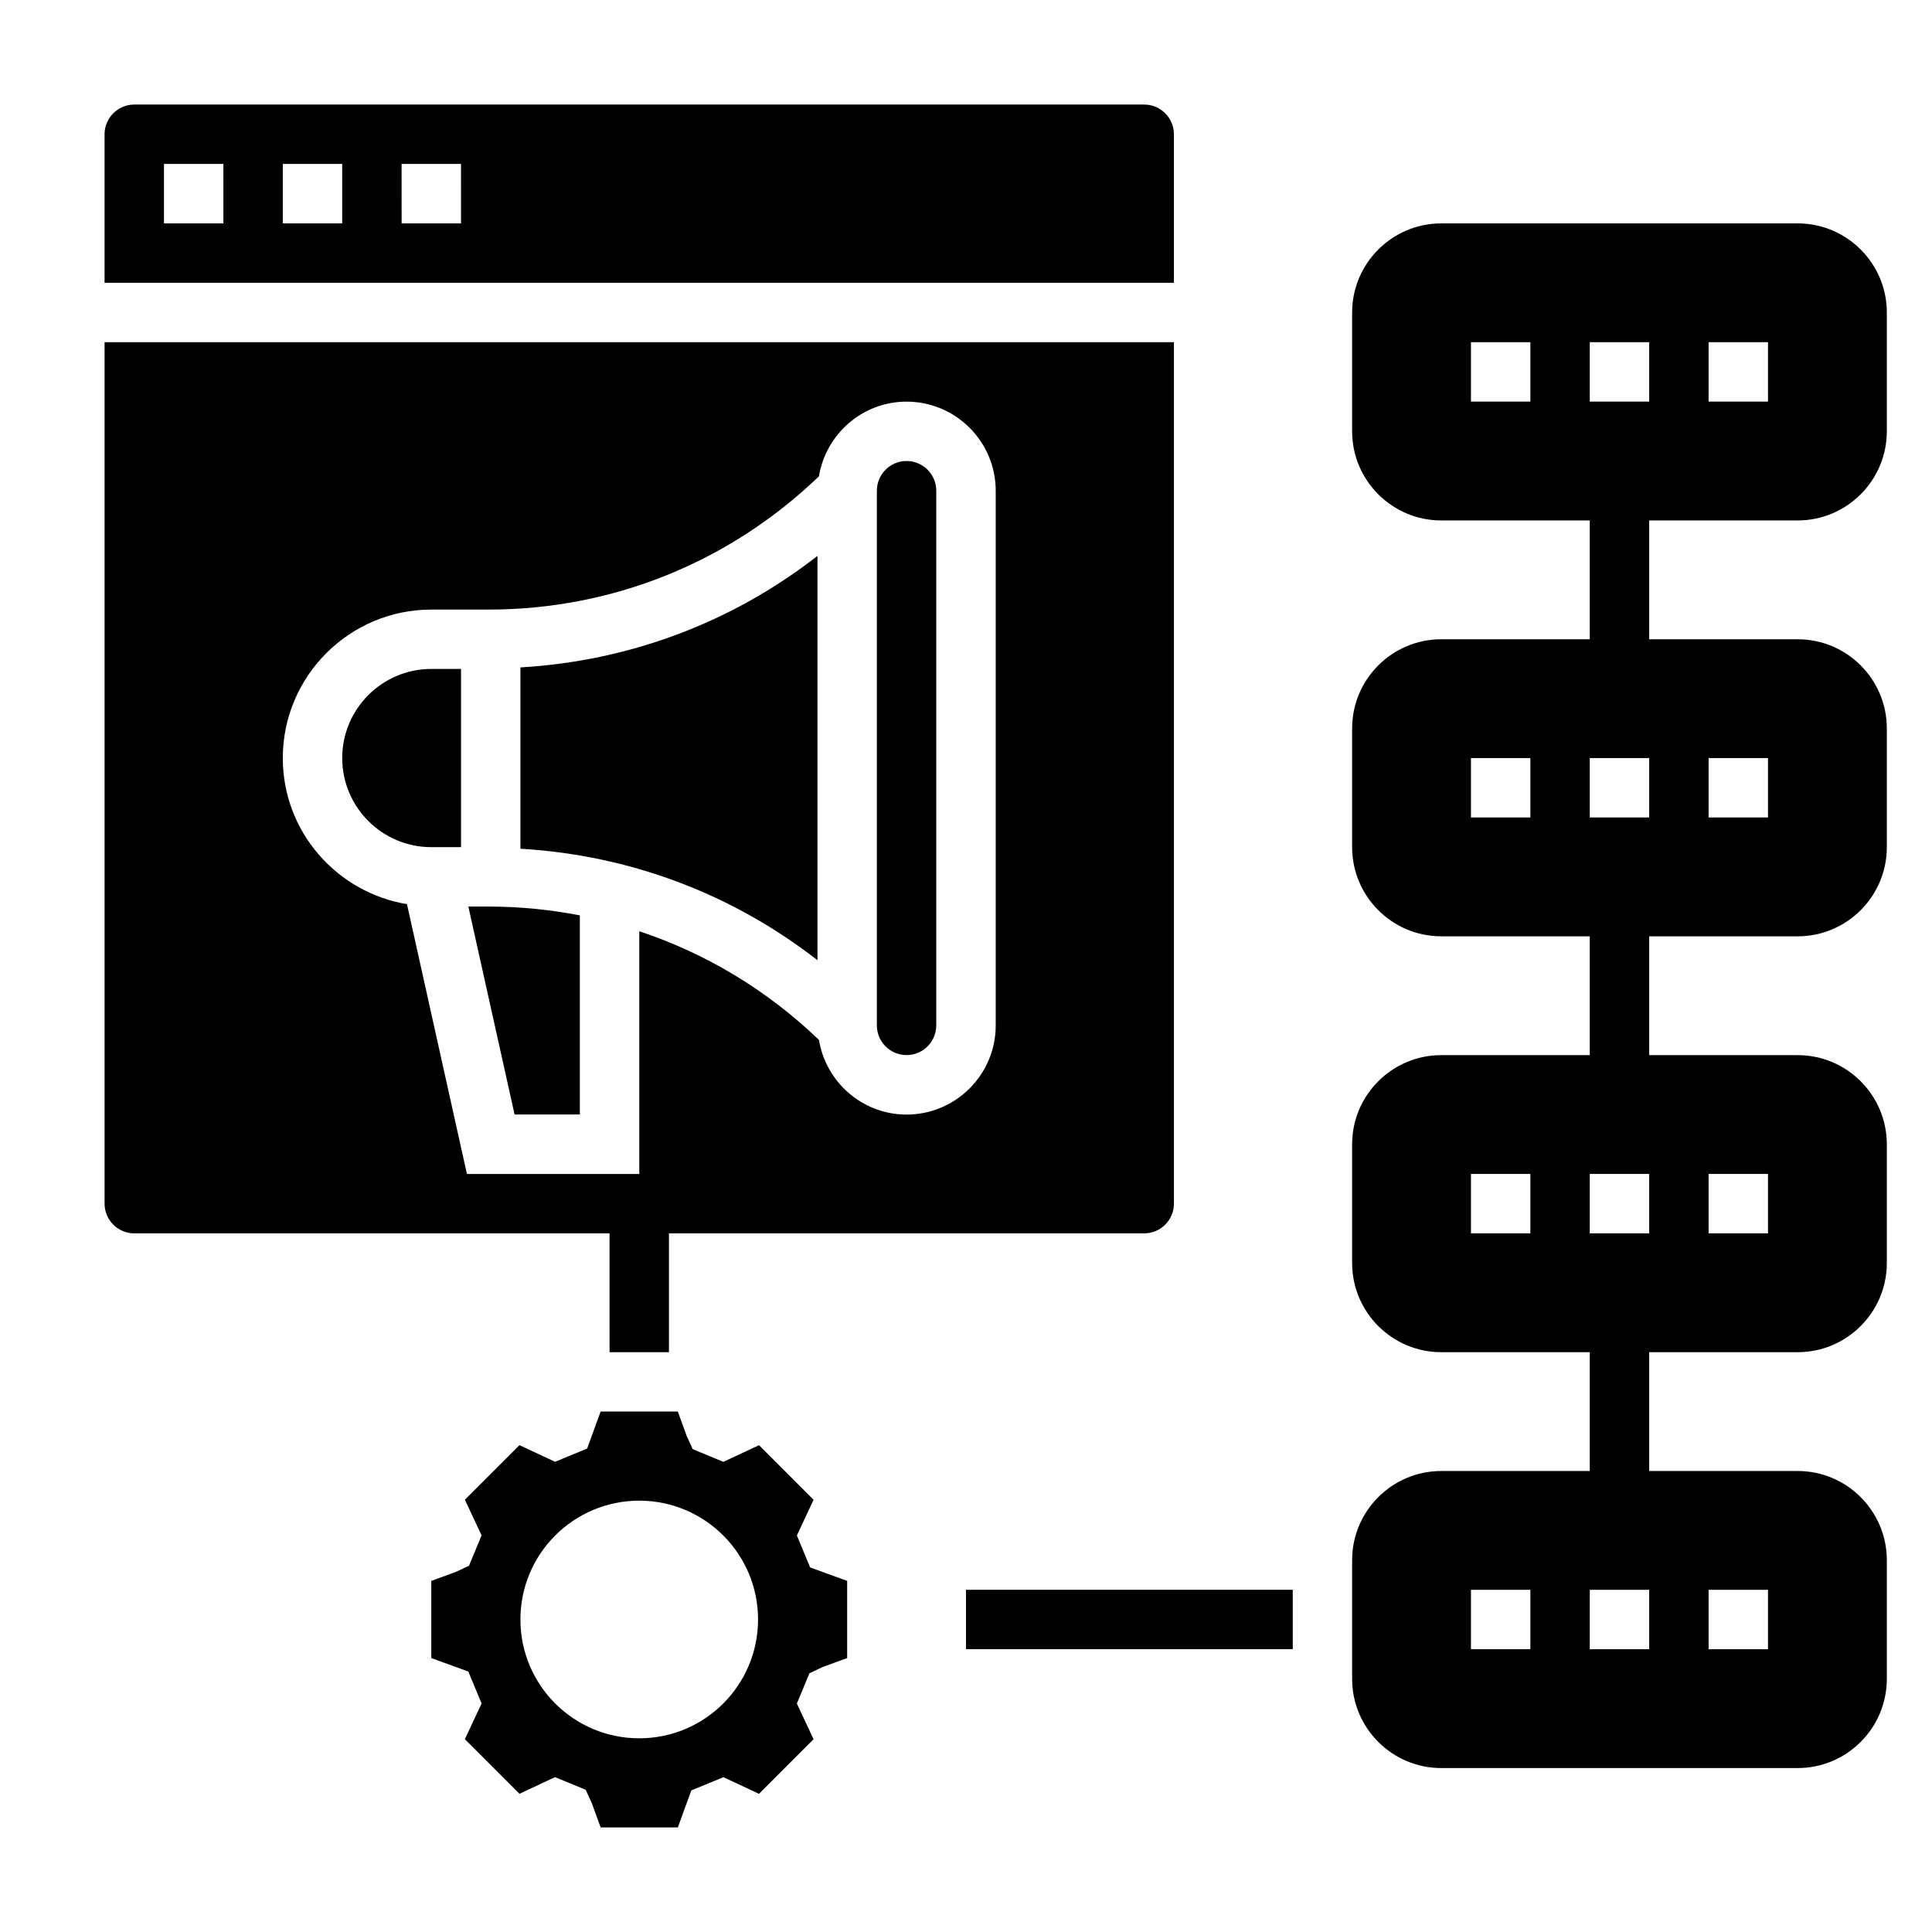 <?xml version="1.0" encoding="UTF-8"?>
<!-- Uploaded to: ICON Repo, www.svgrepo.com, Generator: ICON Repo Mixer Tools -->
<svg fill="#000000" width="800px" height="800px" version="1.1" viewBox="144 144 512 512" xmlns="http://www.w3.org/2000/svg">
 <g>
  <path d="m234.69 344.89c0 13.02 10.598 23.617 23.617 23.617h7.871v-47.23h-7.871c-13.023-0.004-23.617 10.594-23.617 23.613z"/>
  <path d="m268.12 384.25 12.25 55.105h17.297v-52.773c-7.891-1.52-15.965-2.332-24.176-2.332z"/>
  <path d="m360.64 291.32c-22.641 17.641-49.844 27.867-78.719 29.551v48.051c28.875 1.684 56.082 11.91 78.719 29.551z"/>
  <path d="m455.1 179.58c0-4.336-3.535-7.871-7.871-7.871h-267.65c-4.336 0-7.871 3.535-7.871 7.871v39.359h283.39zm-251.9 23.617h-15.746v-15.746h15.742zm31.488 0h-15.746v-15.746h15.742zm31.488 0h-15.742l-0.004-15.746h15.742z"/>
  <path d="m384.25 423.61c4.336 0 7.871-3.527 7.871-7.871v-141.7c0-4.336-3.535-7.871-7.871-7.871-4.336 0-7.871 3.535-7.871 7.871v141.7c0 4.348 3.535 7.871 7.871 7.871z"/>
  <path d="m355.18 550.91 4.426-9.453-14.461-14.469-9.445 4.41-8.117-3.352-1.598-3.481-2.356-6.492h-20.461l-3.566 9.809-8.5 3.504-9.445-4.41-14.461 14.469 4.426 9.453-3.328 8.023-3.519 1.668-6.477 2.363v20.453l9.809 3.566 3.519 8.477-4.426 9.453 14.461 14.469 9.43-4.41 8.117 3.344 1.605 3.488 2.363 6.492h20.461l3.566-9.809 8.508-3.504 9.43 4.41 14.461-14.469-4.426-9.453 3.328-8.023 3.519-1.668 6.481-2.363v-20.453l-9.809-3.566zm-41.777 53.758c-17.391 0-31.488-14.098-31.488-31.488s14.098-31.488 31.488-31.488 31.488 14.098 31.488 31.488-14.098 31.488-31.488 31.488z"/>
  <path d="m620.41 281.92c13.02 0 23.617-10.598 23.617-23.617v-31.488c0-13.02-10.598-23.617-23.617-23.617l-94.465 0.004c-13.02 0-23.617 10.598-23.617 23.617v31.488c0 13.02 10.598 23.617 23.617 23.617h39.359v31.488h-39.359c-13.02 0-23.617 10.598-23.617 23.617v31.488c0 13.02 10.598 23.617 23.617 23.617h39.359v31.488h-39.359c-13.02 0-23.617 10.598-23.617 23.617v31.488c0 13.02 10.598 23.617 23.617 23.617h39.359v31.488h-39.359c-13.02 0-23.617 10.598-23.617 23.617v31.488c0 13.02 10.598 23.617 23.617 23.617h94.465c13.02 0 23.617-10.598 23.617-23.617v-31.488c0-13.02-10.598-23.617-23.617-23.617h-39.359v-31.488h39.359c13.02 0 23.617-10.598 23.617-23.617v-31.488c0-13.02-10.598-23.617-23.617-23.617h-39.359v-31.488h39.359c13.02 0 23.617-10.598 23.617-23.617v-31.488c0-13.02-10.598-23.617-23.617-23.617h-39.359v-31.488zm-70.848 299.14h-15.742v-15.742h15.742zm31.488 0h-15.742v-15.742h15.742zm15.746-15.742h15.742v15.742h-15.742zm-47.234-94.465h-15.742v-15.742h15.742zm31.488 0h-15.742v-15.742h15.742zm15.746-15.746h15.742v15.742h-15.742zm-47.234-94.465h-15.742v-15.742h15.742zm31.488 0h-15.742v-15.742h15.742zm15.746-15.742h15.742v15.742h-15.742zm0-110.21h15.742v15.742h-15.742zm-31.488 0h15.742v15.742h-15.742zm-15.746 15.742h-15.742v-15.742h15.742z"/>
  <path d="m400 565.31h86.594v15.742h-86.594z"/>
  <path d="m305.54 502.34h15.742v-31.488h125.95c4.336 0 7.871-3.527 7.871-7.871v-228.29h-283.39v228.29c0 4.344 3.535 7.871 7.871 7.871h125.95zm-53.688-118.73c-18.625-3.102-32.906-19.215-32.906-38.707 0-21.703 17.656-39.359 39.359-39.359h15.184c32.922 0 63.867-12.578 87.535-35.312 1.848-11.195 11.52-19.793 23.234-19.793 13.02 0 23.617 10.598 23.617 23.617v141.7c0 13.02-10.598 23.617-23.617 23.617-11.715 0-21.387-8.598-23.23-19.789-13.762-13.219-29.969-22.938-47.617-28.797v64.328h-45.672z"/>
 </g>
</svg>